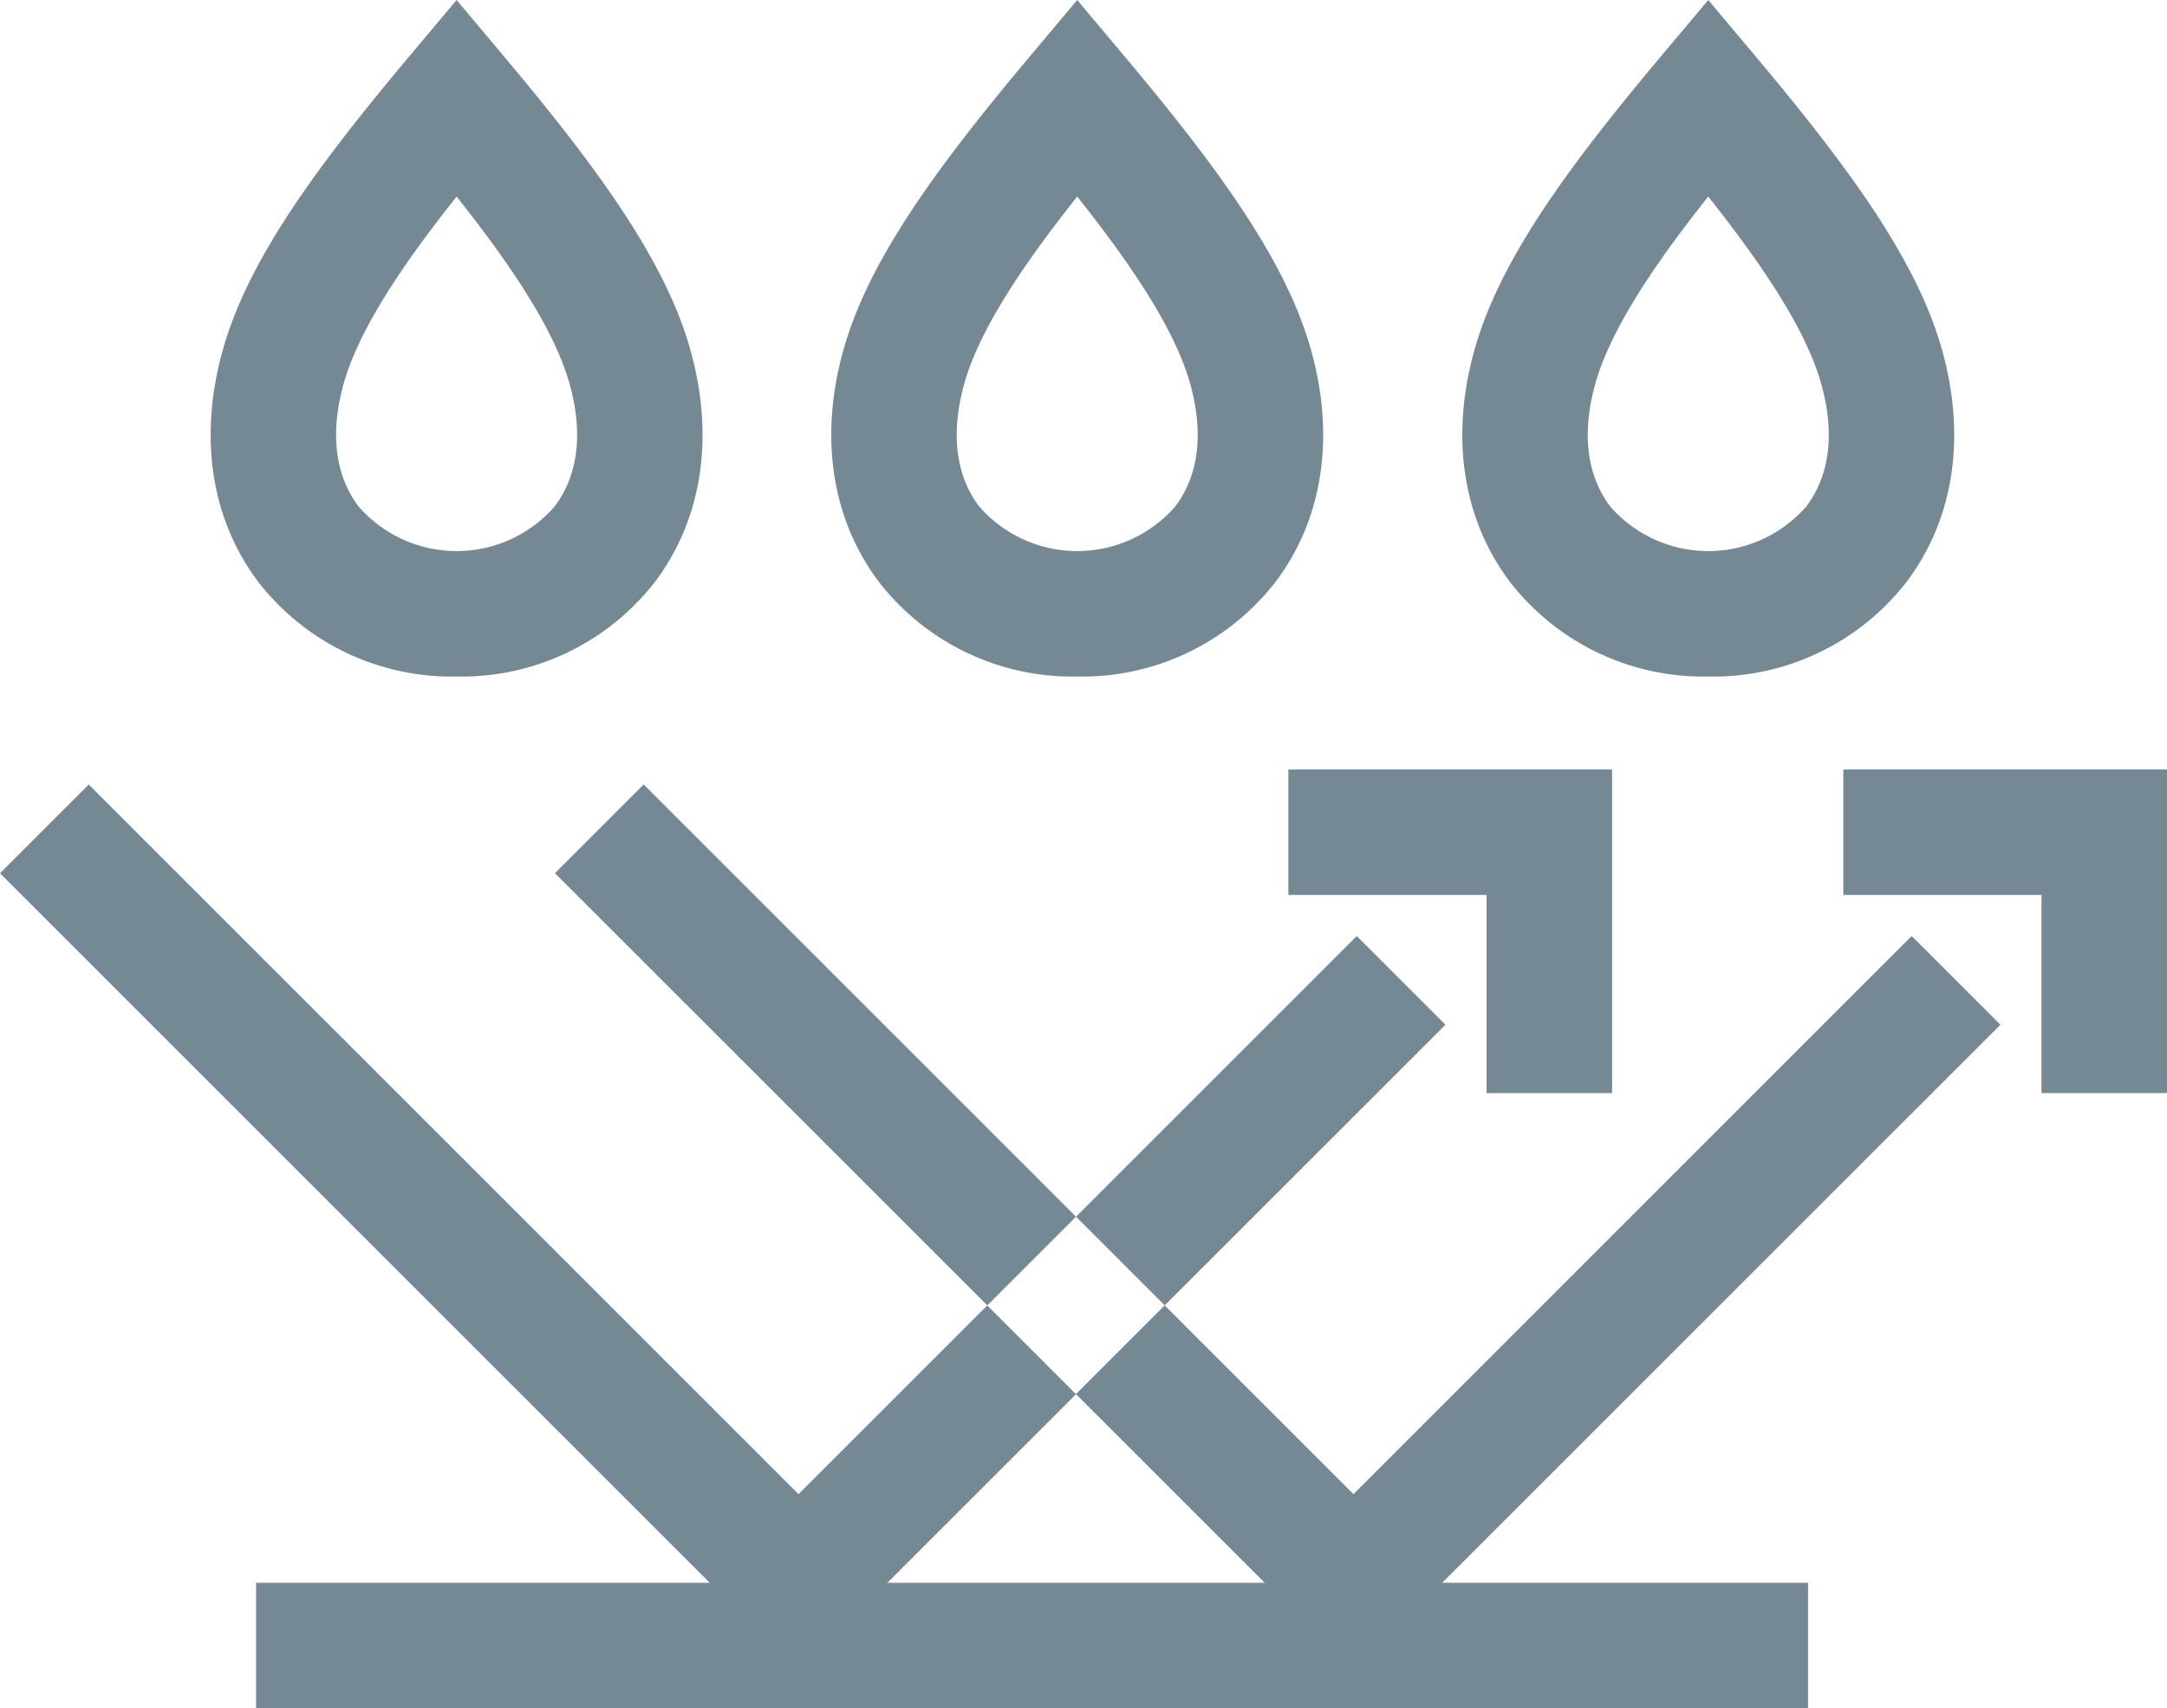 <svg xmlns="http://www.w3.org/2000/svg" width="111.337" height="87.792" viewBox="0 0 111.337 87.792">
  <g id="Group_1041" data-name="Group 1041" transform="translate(-3005.254 -33.413)">
    <g id="Group_1034" data-name="Group 1034">
      <path id="Path_775" data-name="Path 775" d="M3088.08,89.588h-6.448V79.406h-10.183V72.957h16.631Z" fill="#758995"/>
    </g>
    <g id="Group_1035" data-name="Group 1035">
      <rect id="Rectangle_799" data-name="Rectangle 799" width="20.398" height="6.448" transform="translate(3060.537 95.941) rotate(-45)" fill="#758995"/>
      <path id="Path_776" data-name="Path 776" d="M3046.281,110.2l-36.468-36.468-4.559,4.56,41.028,41.028,14.256-14.256-4.56-4.56Z" fill="#758995"/>
      <path id="Path_777" data-name="Path 777" d="M3108.032,86.077l-4.56-4.56L3074.793,110.2l-9.7-9.7-4.56,4.56,14.256,14.256Z" fill="#758995"/>
      <rect id="Rectangle_800" data-name="Rectangle 800" width="6.448" height="31.413" transform="translate(3033.765 78.288) rotate(-45)" fill="#758995"/>
    </g>
    <g id="Group_1036" data-name="Group 1036">
      <path id="Path_778" data-name="Path 778" d="M3116.591,89.588h-6.448V79.406h-10.182V72.957h16.63Z" fill="#758995"/>
    </g>
    <g id="Group_1037" data-name="Group 1037">
      <rect id="Rectangle_801" data-name="Rectangle 801" width="79.738" height="6.448" transform="translate(3018.41 114.756)" fill="#758995"/>
    </g>
    <g id="Group_1038" data-name="Group 1038">
      <path id="Path_779" data-name="Path 779" d="M3028.714,68.182a12.574,12.574,0,0,1-10.186-4.859c-2.443-3.233-3.086-7.491-1.809-11.988,1.292-4.553,4.742-9.281,9.525-14.98l2.47-2.942,2.469,2.942c4.783,5.7,8.233,10.427,9.525,14.98,1.277,4.5.634,8.755-1.809,11.988A12.573,12.573,0,0,1,3028.714,68.182Zm0-24.666c-2.7,3.4-4.992,6.76-5.792,9.58-.722,2.542-.462,4.734.751,6.34a6.677,6.677,0,0,0,10.081,0c1.213-1.606,1.473-3.8.751-6.34C3033.705,50.276,3031.41,46.917,3028.714,43.516Z" fill="#758995"/>
    </g>
    <g id="Group_1039" data-name="Group 1039">
      <path id="Path_780" data-name="Path 780" d="M3060.6,68.182a12.571,12.571,0,0,1-10.185-4.859c-2.444-3.233-3.087-7.491-1.81-11.988,1.293-4.553,4.743-9.281,9.525-14.98l2.47-2.942,2.469,2.942c4.783,5.7,8.233,10.427,9.526,14.98,1.276,4.5.634,8.755-1.81,11.988A12.572,12.572,0,0,1,3060.6,68.182Zm0-24.666c-2.7,3.4-4.991,6.759-5.792,9.58-.721,2.542-.462,4.734.751,6.34a6.677,6.677,0,0,0,10.081,0c1.213-1.606,1.473-3.8.752-6.34C3065.593,50.275,3063.3,46.917,3060.6,43.516Z" fill="#758995"/>
    </g>
    <g id="Group_1040" data-name="Group 1040">
      <path id="Path_781" data-name="Path 781" d="M3093.021,68.182a12.574,12.574,0,0,1-10.185-4.859c-2.443-3.233-3.086-7.491-1.809-11.988,1.292-4.553,4.742-9.281,9.525-14.98l2.469-2.942,2.47,2.942c4.783,5.7,8.233,10.427,9.525,14.98,1.277,4.5.634,8.755-1.81,11.988A12.571,12.571,0,0,1,3093.021,68.182Zm0-24.666c-2.7,3.4-4.991,6.759-5.791,9.58-.722,2.542-.462,4.734.751,6.34a6.677,6.677,0,0,0,10.081,0c1.213-1.606,1.473-3.8.751-6.34C3098.012,50.275,3095.718,46.917,3093.021,43.516Z" fill="#758995"/>
    </g>
  </g>
</svg>
